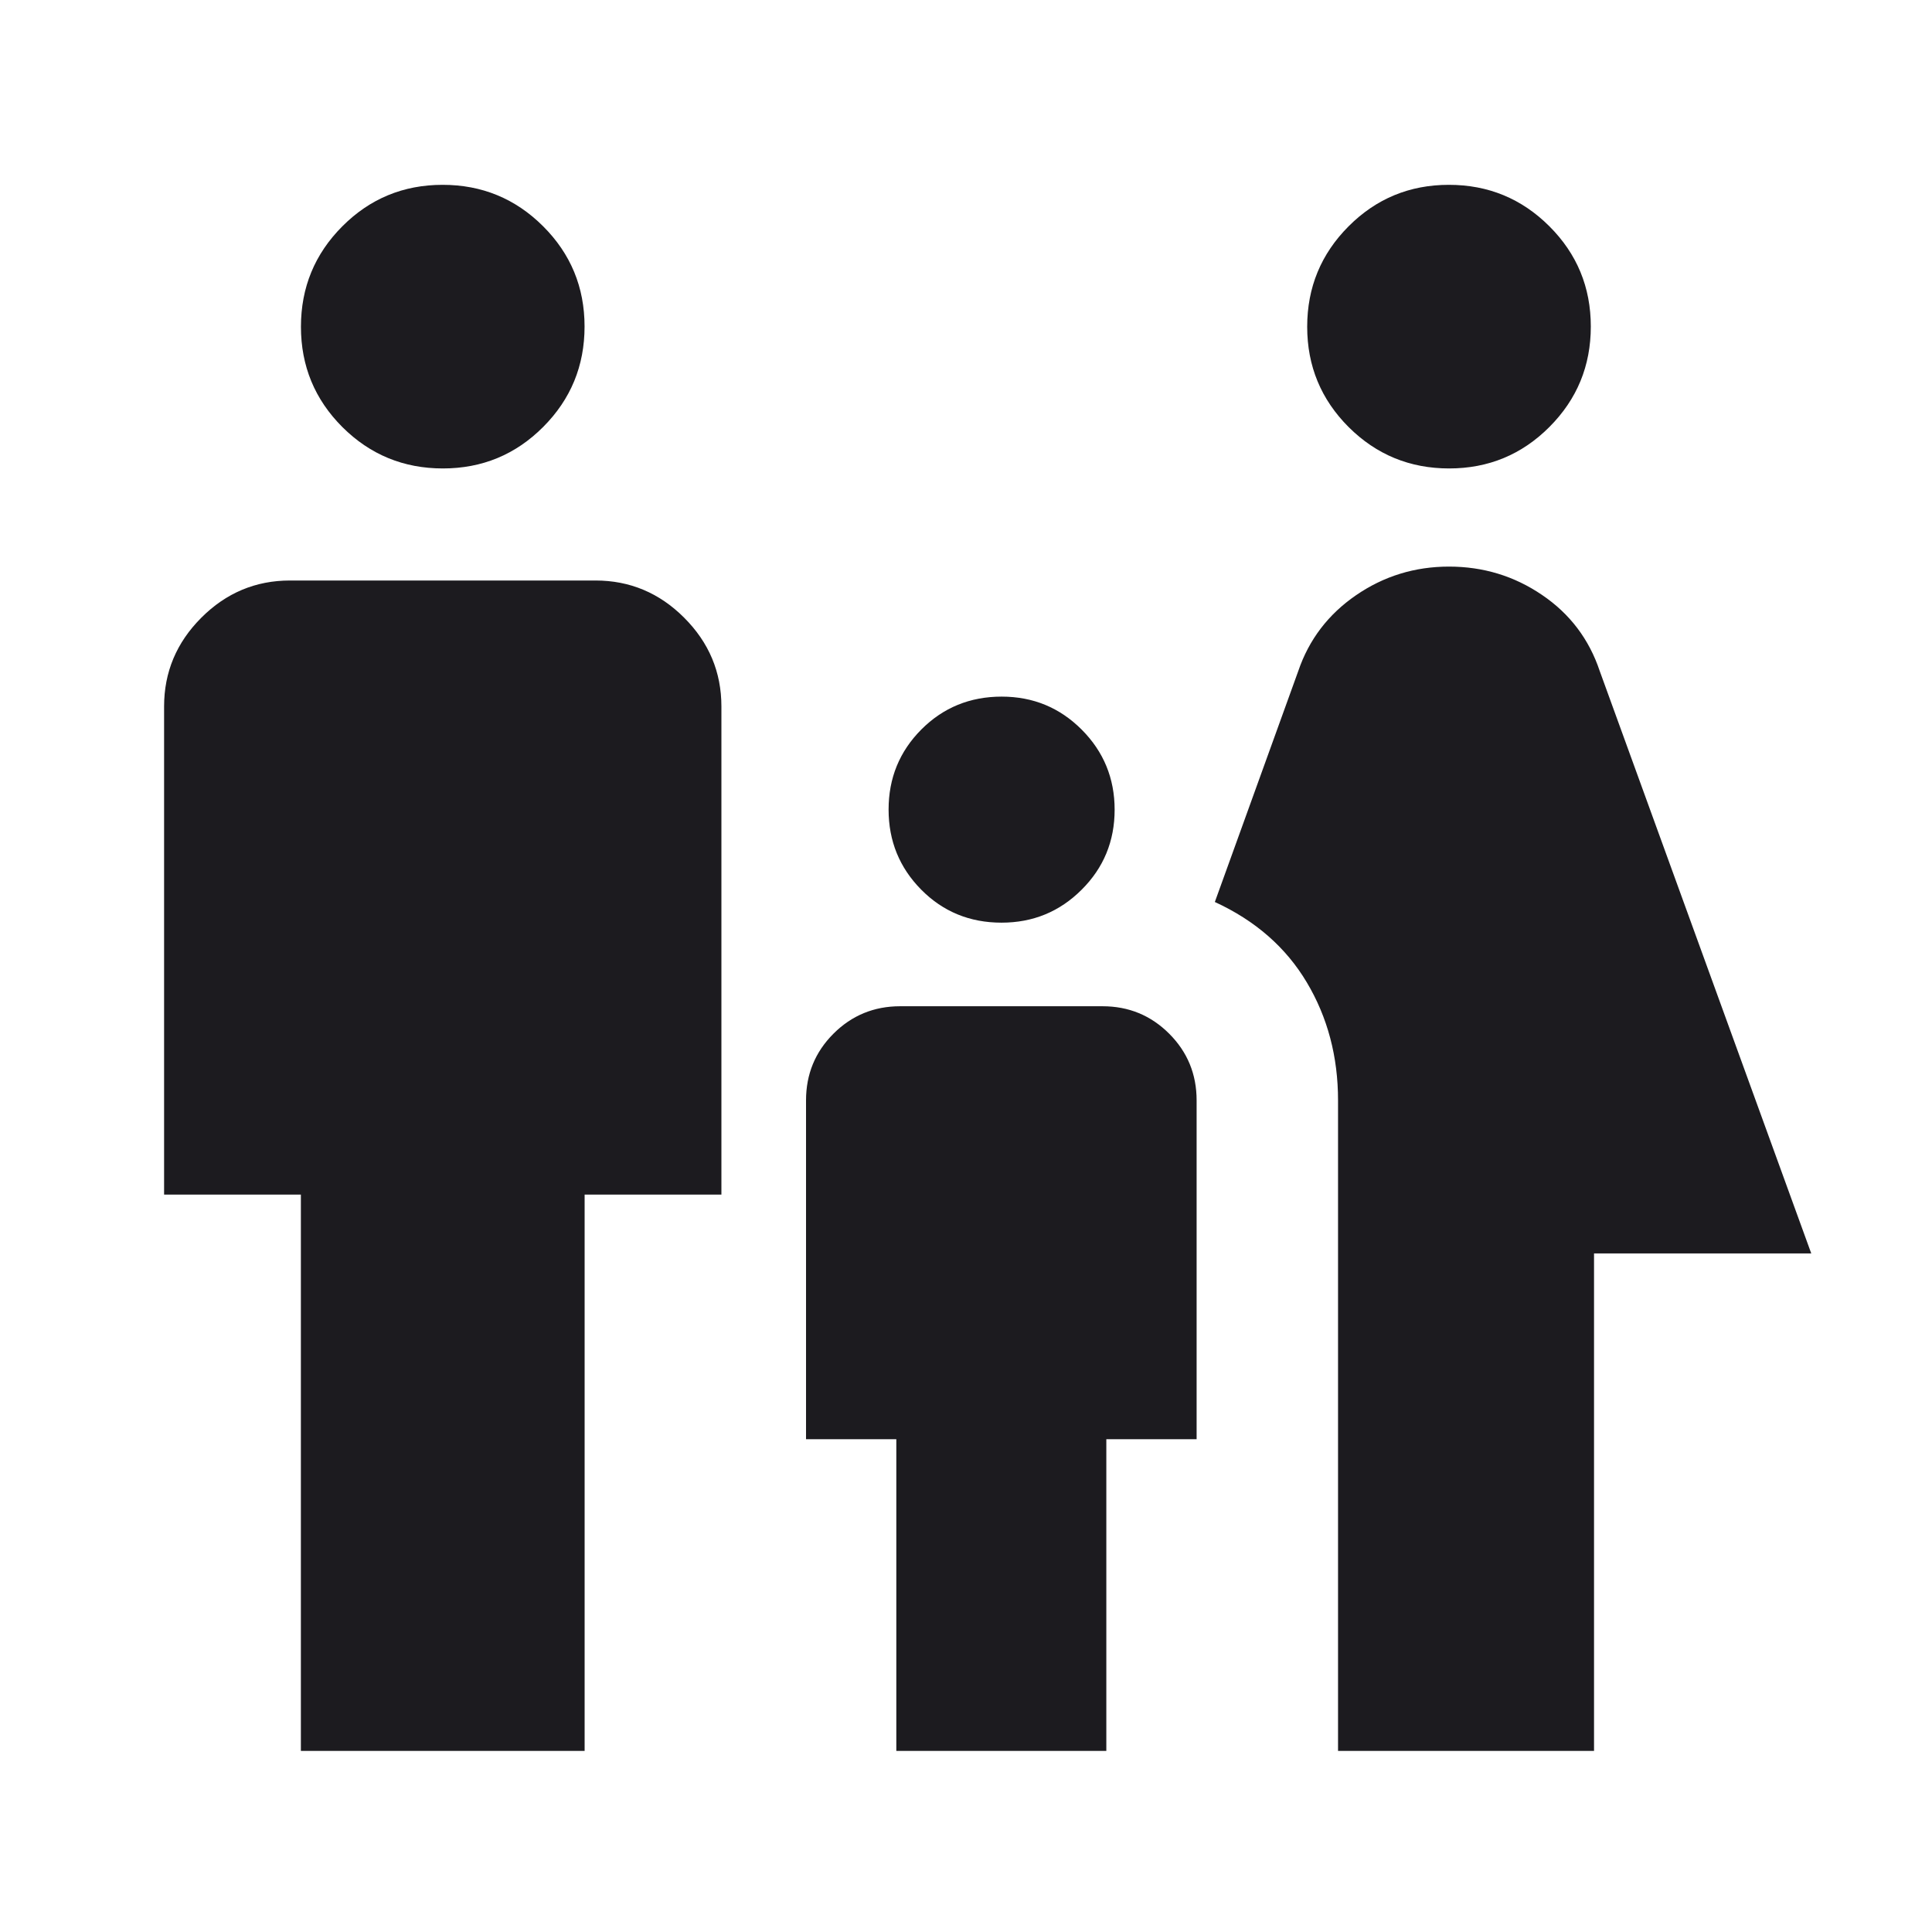 <svg width="30" height="30" viewBox="0 0 30 30" fill="none" xmlns="http://www.w3.org/2000/svg">
<g id="family_restroom">
<mask id="mask0_23_689" style="mask-type:alpha" maskUnits="userSpaceOnUse" x="0" y="0" width="30" height="30">
<rect id="Bounding box" width="30" height="30" fill="#D9D9D9"/>
</mask>
<g mask="url(#mask0_23_689)">
<path id="family_restroom_2" d="M22.502 7.274C21.892 7.274 21.372 7.06 20.942 6.632C20.513 6.203 20.298 5.684 20.298 5.074C20.298 4.464 20.512 3.944 20.941 3.514C21.369 3.085 21.888 2.87 22.498 2.87C23.108 2.87 23.628 3.084 24.058 3.513C24.487 3.941 24.702 4.46 24.702 5.07C24.702 5.681 24.488 6.2 24.059 6.63C23.631 7.059 23.112 7.274 22.502 7.274ZM20.777 27.188V17.087C20.777 16.408 20.615 15.796 20.291 15.253C19.967 14.71 19.491 14.294 18.864 14.006L20.159 10.421C20.325 9.932 20.625 9.539 21.056 9.243C21.488 8.946 21.97 8.798 22.5 8.798C23.03 8.798 23.512 8.944 23.943 9.237C24.375 9.529 24.675 9.924 24.841 10.421L28.125 19.463H24.752V27.188H20.777ZM15.552 14.327C15.058 14.327 14.643 14.156 14.305 13.815C13.967 13.473 13.798 13.059 13.798 12.571C13.798 12.083 13.967 11.669 14.306 11.328C14.645 10.988 15.061 10.817 15.554 10.817C16.042 10.817 16.456 10.988 16.797 11.33C17.137 11.671 17.308 12.086 17.308 12.573C17.308 13.061 17.137 13.476 16.795 13.816C16.454 14.157 16.039 14.327 15.552 14.327ZM6.877 7.274C6.267 7.274 5.747 7.06 5.317 6.632C4.888 6.203 4.673 5.684 4.673 5.074C4.673 4.464 4.887 3.944 5.316 3.514C5.744 3.085 6.263 2.87 6.873 2.87C7.483 2.87 8.003 3.084 8.433 3.513C8.862 3.941 9.077 4.46 9.077 5.07C9.077 5.681 8.863 6.2 8.434 6.63C8.006 7.059 7.487 7.274 6.877 7.274ZM4.672 27.188V18.55H2.548V10.97C2.548 10.436 2.741 9.977 3.126 9.592C3.51 9.207 3.97 9.014 4.503 9.014H9.247C9.78 9.014 10.24 9.207 10.624 9.592C11.009 9.977 11.202 10.436 11.202 10.97V18.55H9.078V27.188H4.672ZM13.918 27.188V22.348H12.516V17.087C12.516 16.68 12.658 16.335 12.942 16.051C13.226 15.767 13.572 15.625 13.977 15.625H17.12C17.526 15.625 17.871 15.767 18.155 16.051C18.439 16.335 18.581 16.68 18.581 17.087V22.348H17.179V27.188H13.918Z" fill="#1C1B1F"/>
</g>
</g>
</svg>
